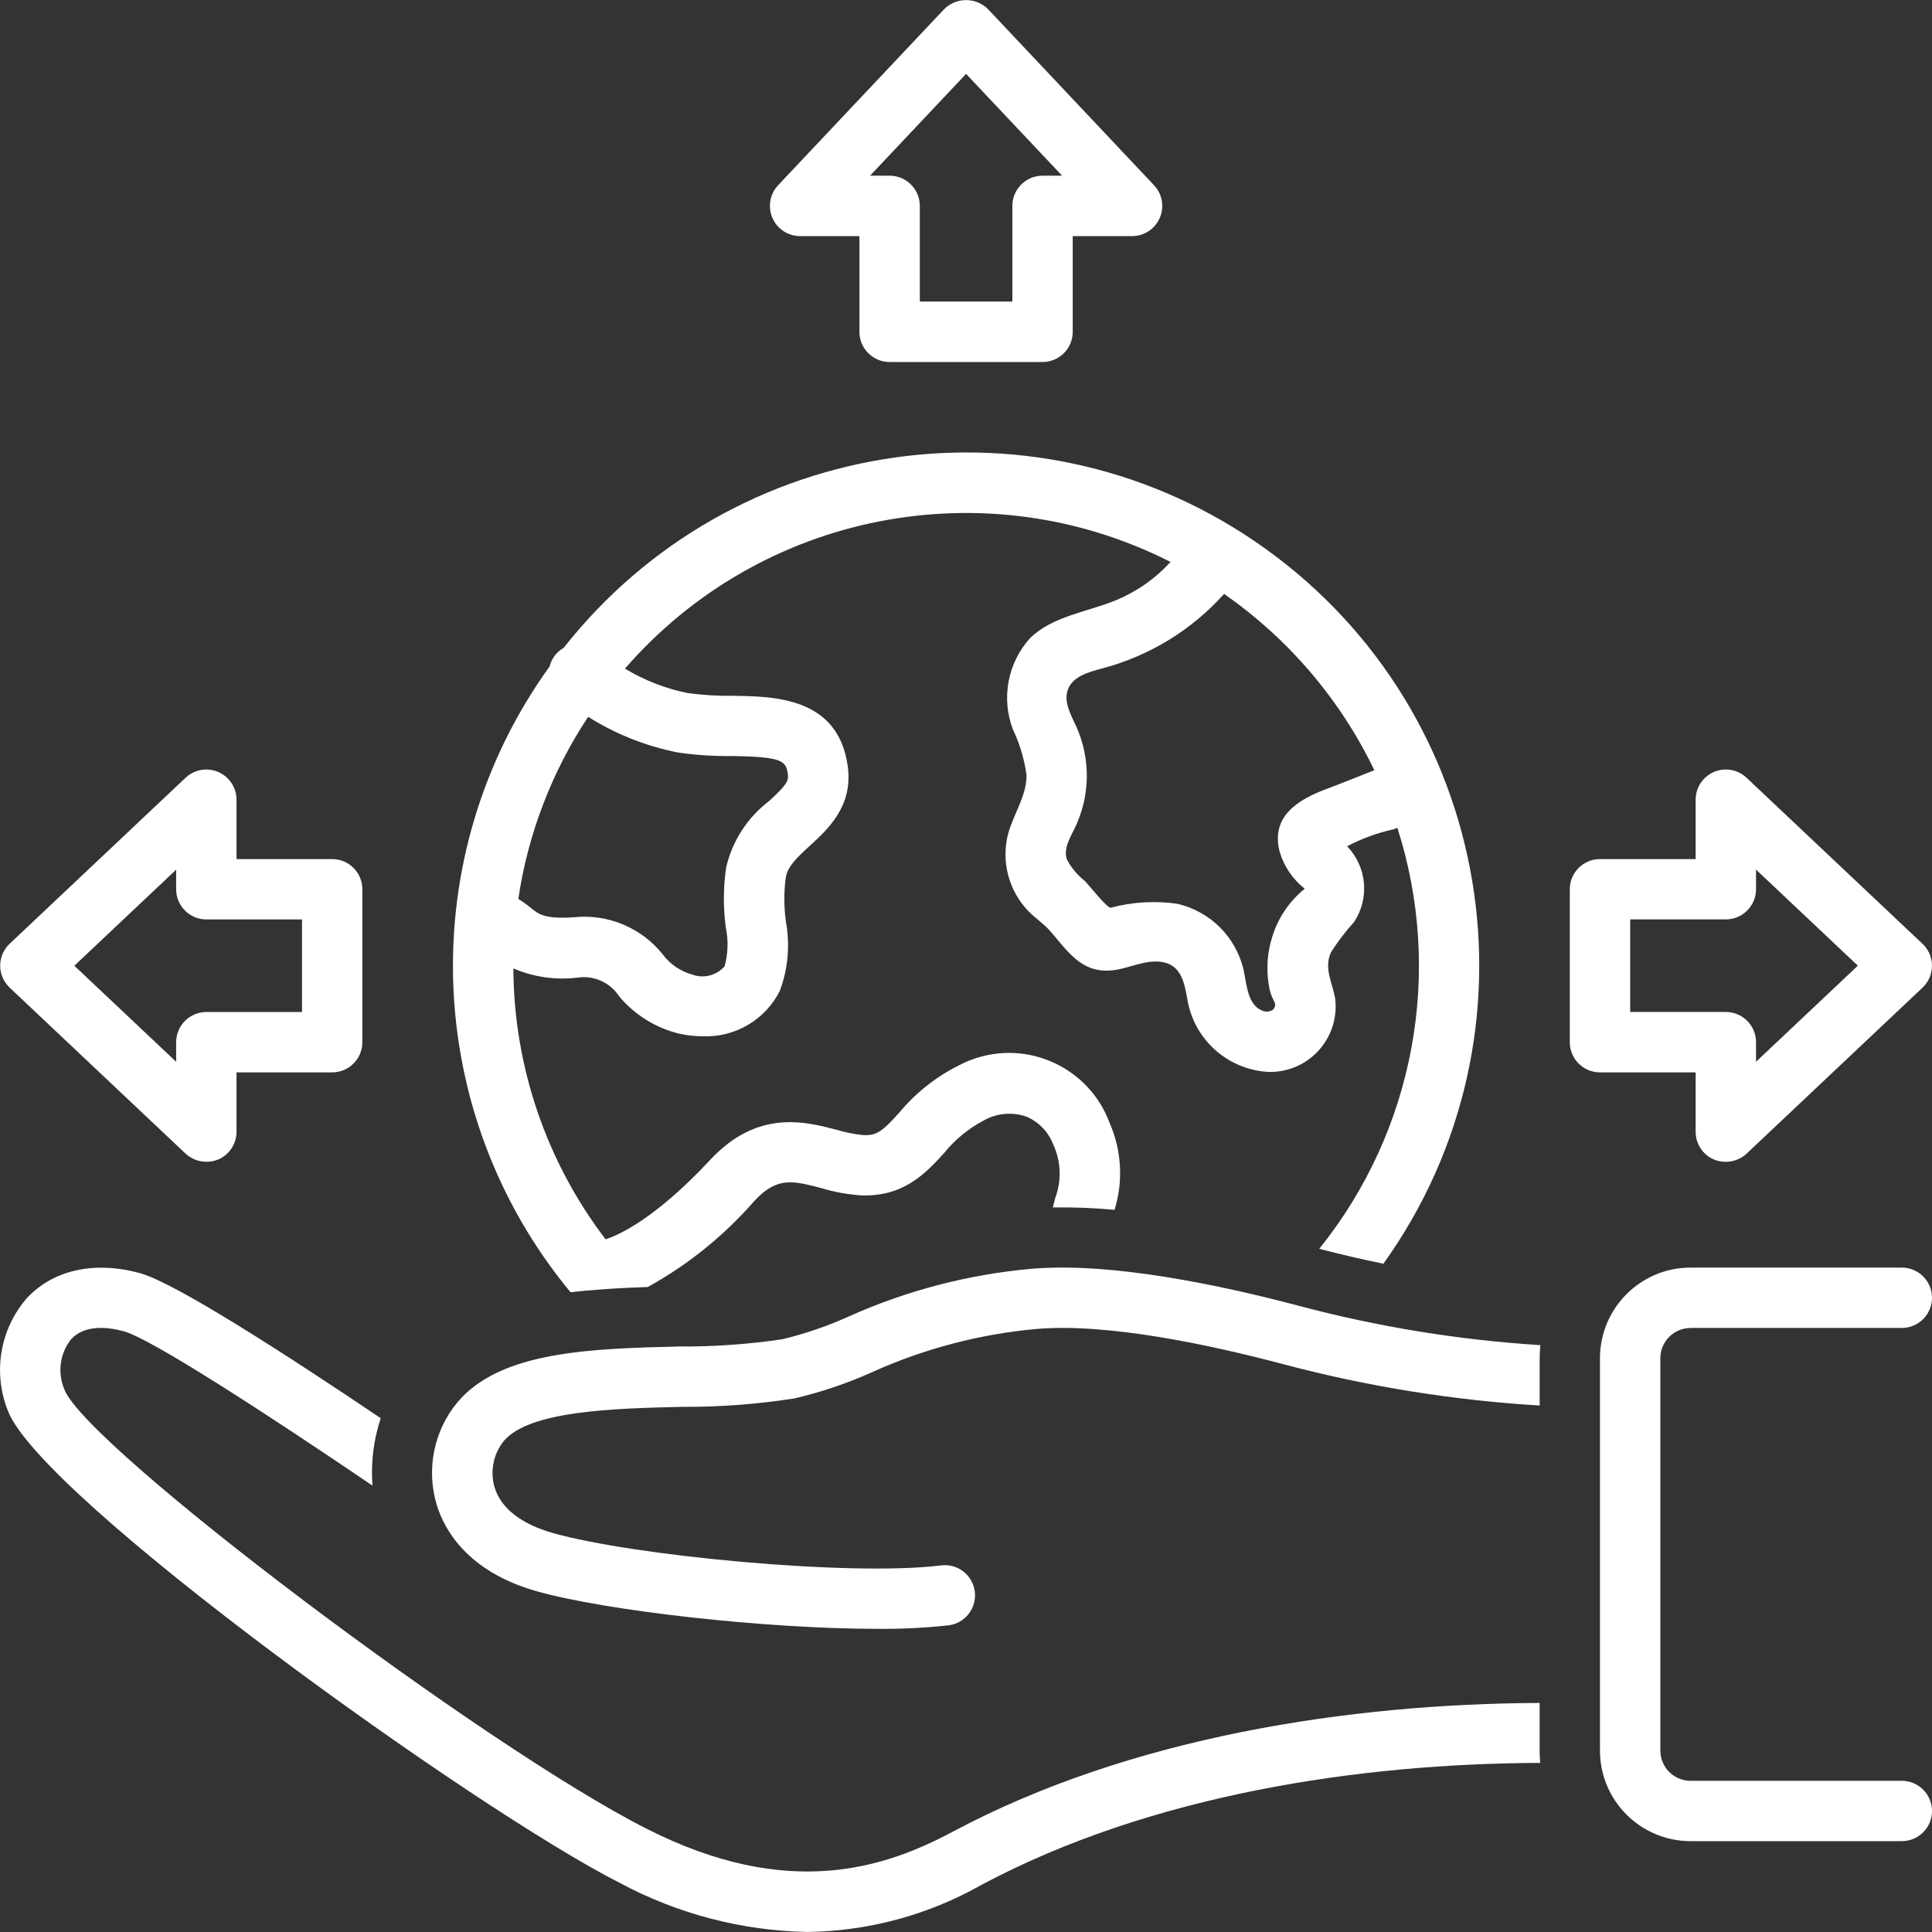 <?xml version="1.0" encoding="UTF-8"?>
<svg id="Layer_1" data-name="Layer 1" xmlns="http://www.w3.org/2000/svg" width="500" height="500" viewBox="0 0 500 500">
  <rect x="0" y="0" width="500" height="500" fill="#333333" stroke="none"/>
  <defs>
    <style>
      .cls-1 {
        fill: #fff;
        stroke-width: 0px;
      }
    </style>
  </defs>
  <path class="cls-1" d="M358.05,327.02c42.64-59.62,28.87-142.51-30.75-185.15-57.66-41.24-137.56-29.88-181.44,25.81-1.82,1.03-3.13,2.77-3.62,4.8-35.27,48.92-33.05,115.49,5.41,161.95,2.79-.34,5.62-.56,8.44-.76.78-.06,1.56-.13,2.35-.17,2.98-.18,5.95-.32,8.91-.41h.26c10.45-5.76,19.8-13.31,27.63-22.3,5.88-6.31,9.95-5.24,17.34-3.3,3.32,1,6.75,1.62,10.21,1.87,11.12.44,16.86-5.83,21.48-10.88,2.84-3.54,6.38-6.44,10.4-8.54,3.36-1.88,7.37-2.23,11-.94,3.16,1.35,5.63,3.91,6.87,7.11,2.05,4.37,2.25,9.39.56,13.91-.21.78-.42,1.6-.63,2.46,5.33-.08,10.67.13,15.98.62,2.28-7.4,1.83-15.37-1.27-22.46-5.31-14.38-21.26-21.73-35.64-16.43-1.23.45-2.42.99-3.57,1.61-5.86,2.94-11.04,7.07-15.23,12.12-4.15,4.54-5.65,6.02-9.31,5.82-2.33-.23-4.64-.69-6.88-1.37-8.16-2.13-20.5-5.37-32.74,7.77-14.73,15.82-24.39,19.73-27.09,20.57-15.36-20.15-23.74-44.77-23.86-70.11,5.22,2.25,10.94,3.07,16.59,2.39,4.21-.65,8.41,1.22,10.75,4.79,4.02,4.83,9.48,8.23,15.59,9.71,1.97.44,3.97.67,5.99.67,8.38.37,16.21-4.2,20.01-11.68,2.14-5.69,2.7-11.85,1.63-17.83-.55-3.81-.57-7.68-.08-11.5.49-2.9,2.68-5.02,6.21-8.26,4.75-4.35,11.26-10.3,9.85-20.58-2.45-17.91-18.96-18.12-29.9-18.26-3.88.05-7.75-.19-11.59-.72-5.71-1.16-11.18-3.3-16.17-6.31,35.15-40.51,93.36-51.9,141.19-27.61-3.83,4.21-8.53,7.54-13.78,9.77-7.66,3.2-16.65,4.16-22.59,9.96-5.78,6.42-7.49,15.52-4.43,23.6,1.78,3.73,2.97,7.71,3.53,11.81.07,5.34-3.33,10.04-4.75,15.18-1.88,7.18.14,14.82,5.32,20.14,1.77,1.78,3.91,3.19,5.57,5.08,4.41,5.04,7.88,10.72,15.54,10.2,4.41-.3,8.61-2.82,13.11-2.25,5.12.65,6.03,5.19,6.79,9.41,1.6,10.56,10.41,18.53,21.08,19.08,9.36.22,17.12-7.19,17.34-16.55.02-.87-.03-1.74-.14-2.61-.76-4.04-2.95-7.76-1.05-11.82,1.77-2.78,3.78-5.41,5.99-7.85,4.04-6.15,3.28-14.28-1.83-19.57,3.79-1.99,7.82-3.46,11.99-4.38.34-.12.68-.26,1.02-.39,11.99,37.41,4.4,78.34-20.22,108.95,5.52,1.44,11.07,2.73,16.65,3.86ZM175.21,194.71c4.66.69,9.36,1.01,14.07.95,13.36.18,14.14,1.28,14.62,4.76.24,1.8-.58,2.96-4.92,6.94-5.58,4.26-9.49,10.33-11.06,17.17-.75,5.18-.77,10.44-.06,15.62.67,3.29.56,6.69-.34,9.93-2.06,2.36-5.36,3.22-8.31,2.16-3.08-.84-5.79-2.69-7.7-5.25-5.54-6.93-14.24-10.55-23.06-9.6-7.49.5-9.07-.8-11.08-2.43-1.02-.85-2.1-1.63-3.23-2.32,2.5-16.84,8.67-32.93,18.07-47.13,7.05,4.44,14.85,7.55,23.01,9.19ZM354.99,199.6c-3.89,1.53-7.75,3.12-11.67,4.58-7.42,2.76-14.48,7.1-12.16,16.2,1.11,3.8,3.39,7.17,6.5,9.62-3.95,3.21-6.87,7.51-8.38,12.37-1.28,3.98-1.6,8.21-.94,12.34.17,1.54.64,3.03,1.38,4.38.46.68.37,1.6-.23,2.17-.83.61-1.92.72-2.85.28-3.64-1.45-3.96-6.32-4.72-10.16-1.87-8.73-8.65-15.56-17.36-17.5-5.71-.8-11.53-.45-17.11,1.03-.89.18-5.78-6-6.6-6.83-1.93-1.51-3.53-3.41-4.7-5.57-1.01-2.7.69-5.56,1.97-8.14,4.04-8.26,4.2-17.88.45-26.27-1.41-3.1-3.39-6.49-2.19-9.68,1.31-3.45,5.52-4.55,9.09-5.49,12.09-3.23,22.97-9.91,31.32-19.22,16.68,11.6,30.07,27.32,38.89,45.62-.24.09-.48.17-.71.27Z"/>
  <path class="cls-1" d="M398.45,440.72c-48.94.21-105.67,8.69-151.81,33.29-17.64,9.41-42.57,17.85-79.16-.66-42.44-21.46-145.34-99.09-150.83-113.79-1.81-4.29-1.17-9.22,1.69-12.9,3.53-3.87,9.4-3.3,13.71-2.12,7,1.9,36.94,21.32,64.34,39.93-.44-5.9.28-11.83,2.14-17.44-24.22-16.33-53.25-35.09-62.39-37.57-11.85-3.2-22.55-.78-29.35,6.68-6.82,8-8.65,19.12-4.78,28.89,8.4,22.51,121.2,103.46,158.42,122.28,14.93,8.01,31.56,12.36,48.5,12.68,15.81-.2,31.31-4.39,45.06-12.18,43.88-23.4,97.95-31.42,144.62-31.57-.09-1.05-.16-2.11-.16-3.18v-12.33Z"/>
  <path class="cls-1" d="M267.05,328.35c-16.38,1.45-32.41,5.63-47.41,12.36-5.52,2.49-11.25,4.45-17.13,5.88-8.82,1.31-17.74,1.94-26.66,1.88-22.71.56-46.2,1.14-57.41,14.37-6.17,7.41-8.2,17.42-5.4,26.65,1.86,6.11,7.67,17.14,25.74,22.29,17.96,5.11,59.46,9.76,88.27,9.76,6.16.06,12.32-.24,18.45-.91,4.28-.54,7.31-4.45,6.78-8.73-.54-4.28-4.44-7.31-8.71-6.78-23.36,2.93-79.85-2.5-100.5-8.38-8.22-2.34-13.43-6.42-15.07-11.8-1.21-4.15-.33-8.63,2.37-12,6.68-7.88,28.42-8.42,45.88-8.85,9.82.07,19.63-.66,29.34-2.18,6.86-1.6,13.55-3.86,19.98-6.74,13.53-6.12,28-9.93,42.8-11.25,18.48-1.54,44.94,4.14,63.9,9.17,21.66,5.74,43.83,9.31,66.2,10.66v-12.27c0-1.14.08-2.25.17-3.36-21.07-1.33-41.96-4.72-62.36-10.14-20.15-5.34-48.5-11.37-69.2-9.63Z"/>
  <path class="cls-1" d="M437.51,343.67h54.68c4.31,0,7.81-3.5,7.81-7.81s-3.5-7.81-7.81-7.81h-54.68c-12.94.01-23.42,10.5-23.44,23.44v101.56c.01,12.94,10.5,23.42,23.44,23.44h54.68c4.31,0,7.81-3.5,7.81-7.81s-3.5-7.81-7.81-7.81h-54.68c-4.31,0-7.81-3.5-7.81-7.81v-101.56c0-4.31,3.5-7.81,7.81-7.81Z"/>
  <path class="cls-1" d="M244.34,2.38l-42.96,45.55c-2.96,3.14-2.81,8.09.33,11.05,1.45,1.37,3.36,2.13,5.35,2.13h15.36v24.77c0,4.31,3.5,7.81,7.81,7.81h39.58c4.31,0,7.81-3.5,7.81-7.81v-24.77h15.36c4.32,0,7.81-3.5,7.81-7.82,0-1.99-.76-3.91-2.13-5.35L255.71,2.38c-3.14-3.14-8.23-3.14-11.37,0ZM269.81,45.47c-4.31,0-7.81,3.5-7.81,7.81v24.76h-23.95v-24.76c0-4.31-3.5-7.81-7.81-7.81h-5.07l24.85-26.35,24.85,26.35h-5.07Z"/>
  <path class="cls-1" d="M452,201.27c-3.14-2.96-8.09-2.81-11.04.33-1.37,1.45-2.13,3.36-2.13,5.36v15.37h-24.76c-4.31,0-7.81,3.5-7.81,7.81v39.58c0,4.31,3.5,7.81,7.81,7.81h24.76v15.37c0,3.12,1.85,5.94,4.72,7.17,2.87,1.18,6.16.6,8.45-1.49l45.54-42.97c3.14-2.96,3.28-7.9.32-11.04-.1-.11-.21-.22-.32-.32l-45.54-42.97ZM454.46,274.78v-5.07c0-4.31-3.5-7.81-7.81-7.81h-24.76v-23.96h24.76c4.31,0,7.81-3.5,7.81-7.81v-5.07l26.35,24.86-26.35,24.86Z"/>
  <path class="cls-1" d="M48.04,298.58c2.3,2.08,5.58,2.65,8.45,1.49,2.86-1.23,4.72-4.05,4.72-7.17v-15.37h24.76c4.31,0,7.81-3.5,7.81-7.81v-39.58c0-4.31-3.5-7.81-7.81-7.81h-24.76v-15.37c0-4.31-3.5-7.81-7.82-7.81-1.99,0-3.91.76-5.36,2.13L2.5,244.24c-3.14,2.96-3.28,7.9-.32,11.04.1.11.21.22.32.32,0,0,45.46,42.89,45.54,42.97ZM45.59,225.07v5.07c0,4.31,3.5,7.81,7.81,7.81h24.76v23.96h-24.76c-4.31,0-7.81,3.5-7.81,7.81v5.07l-26.35-24.86,26.35-24.86Z"/>
</svg>